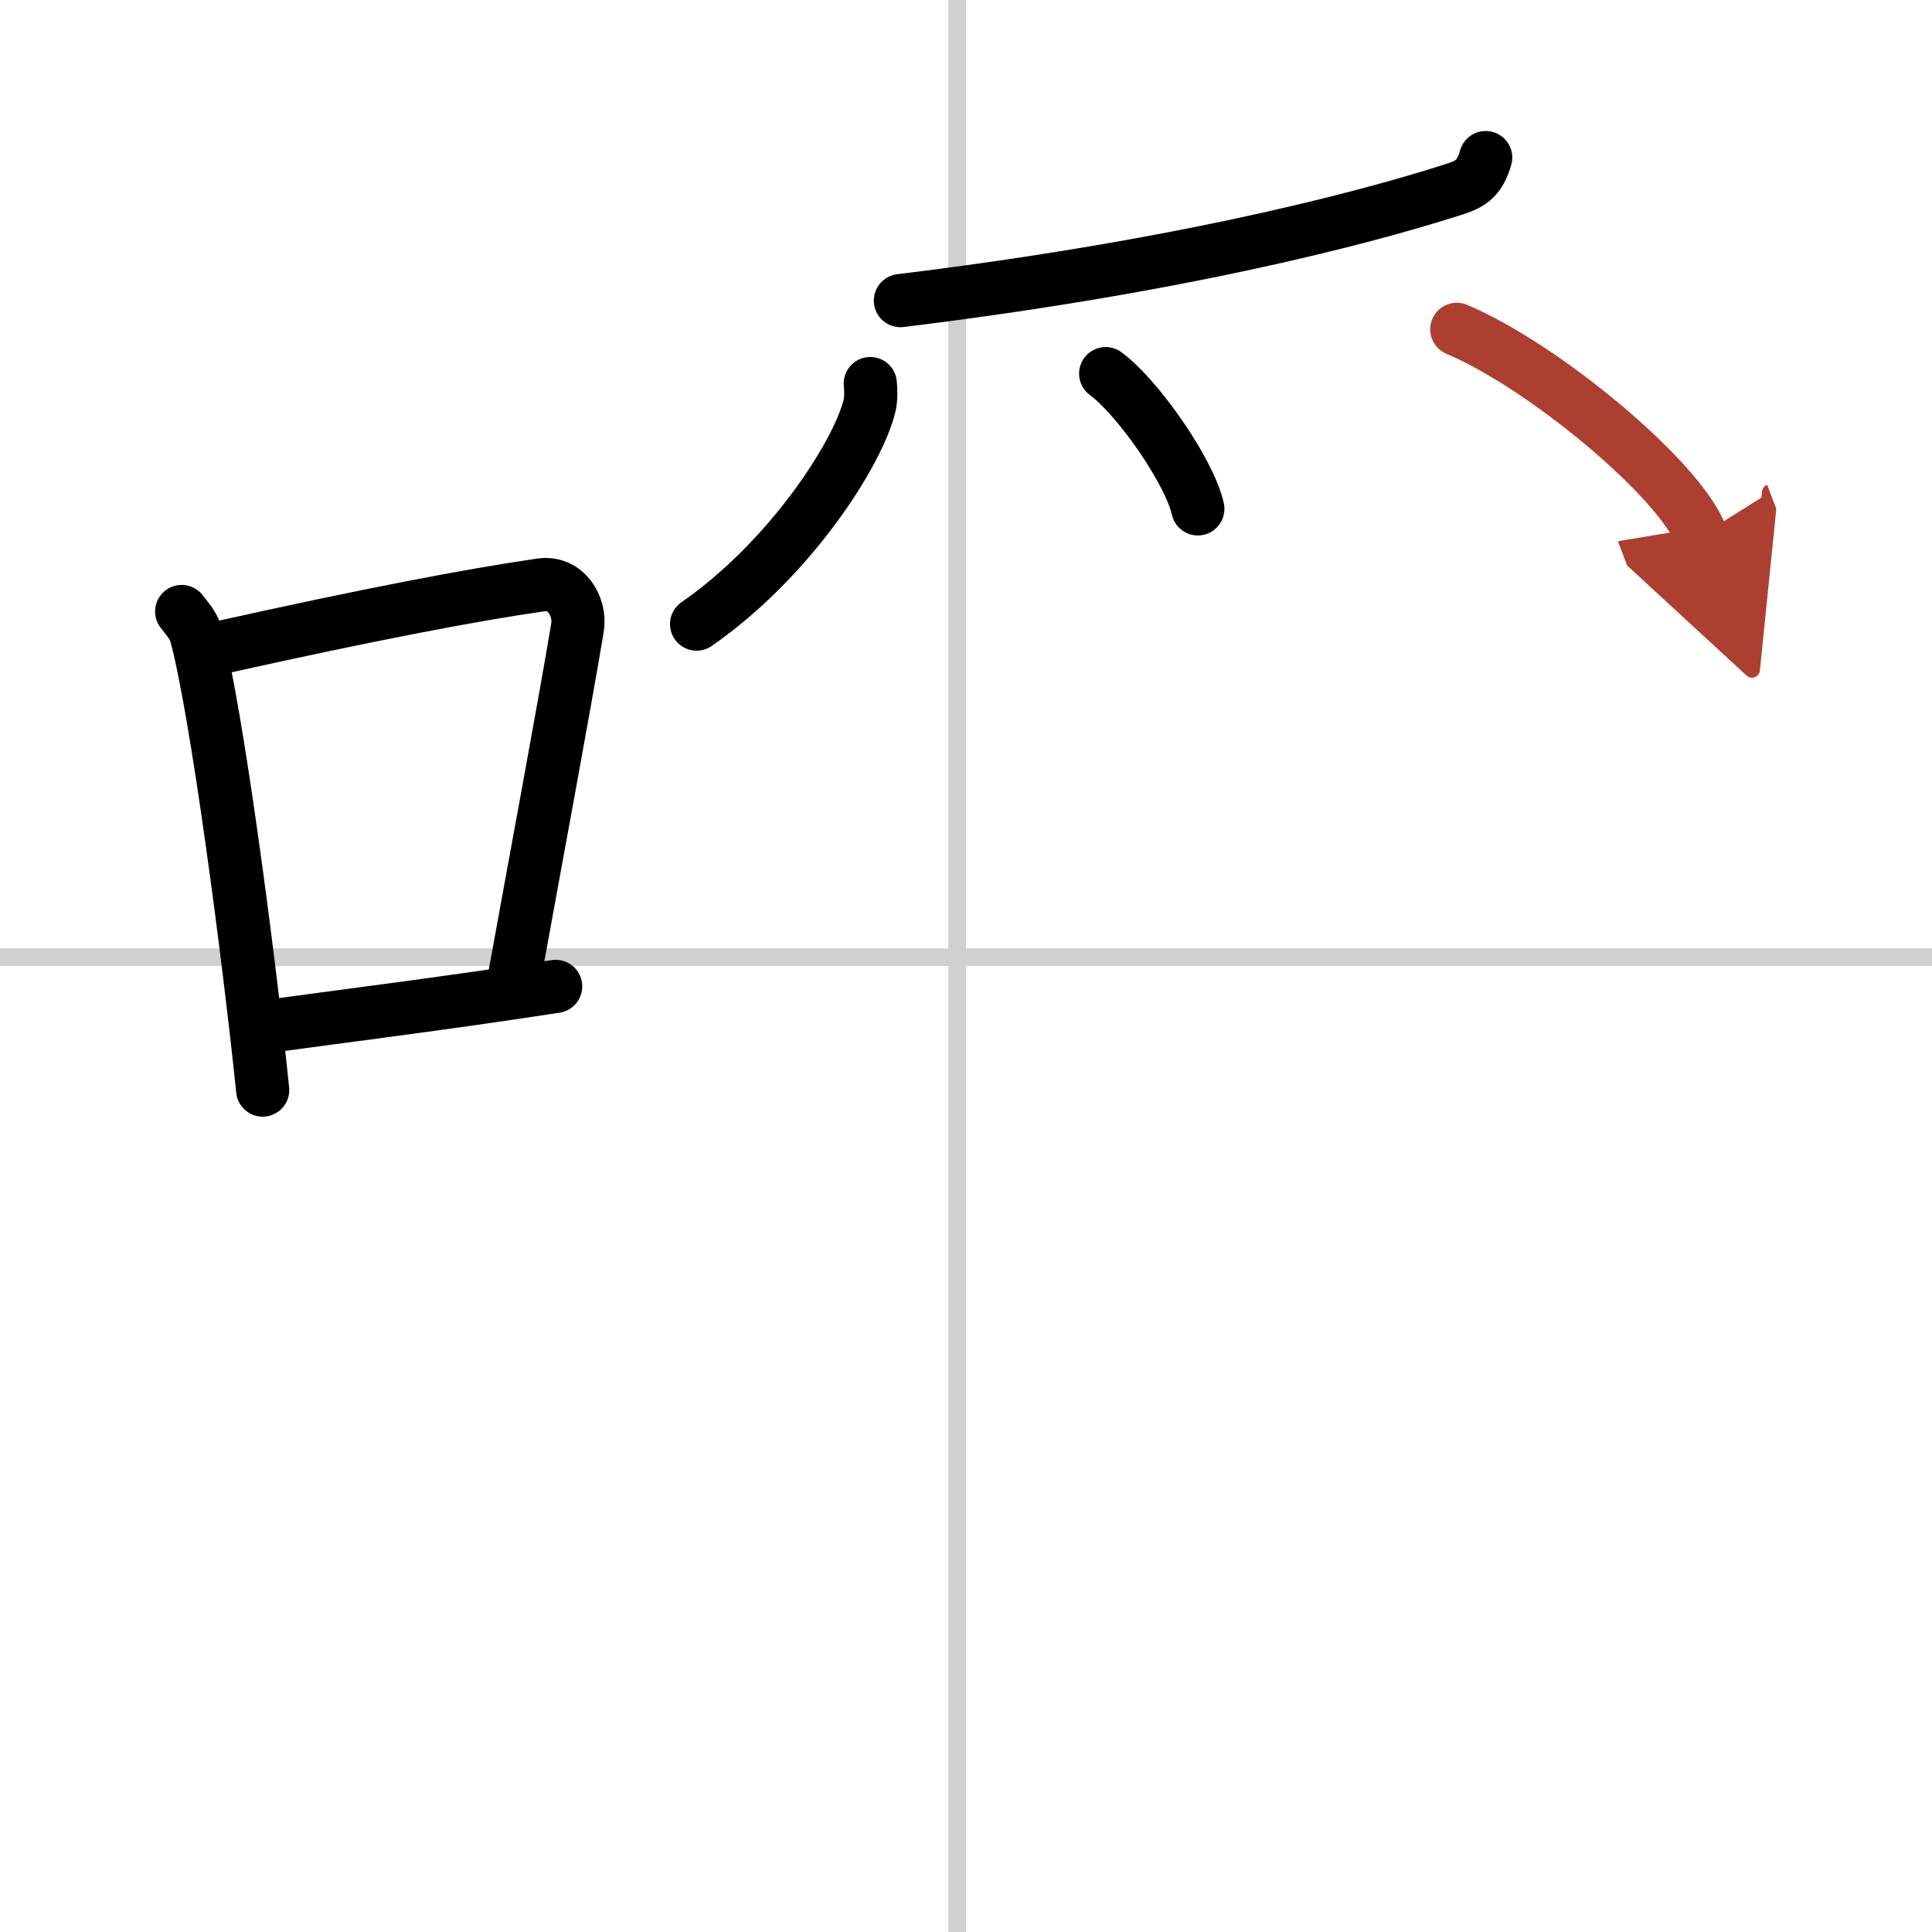 <svg width="400" height="400" viewBox="0 0 109 109" xmlns="http://www.w3.org/2000/svg"><defs><marker id="a" markerWidth="4" orient="auto" refX="1" refY="5" viewBox="0 0 10 10"><polyline points="0 0 10 5 0 10 1 5" fill="#ad3f31" stroke="#ad3f31"/></marker></defs><g fill="none" stroke="#000" stroke-linecap="round" stroke-linejoin="round" stroke-width="3"><rect width="100%" height="100%" fill="#fff" stroke="#fff"/><line x1="54" x2="54" y2="109" stroke="#d0d0d0" stroke-width="1"/><line x2="109" y1="54" y2="54" stroke="#d0d0d0" stroke-width="1"/><path d="m10.25 34.5c0.33 0.43 0.67 0.79 0.82 1.33 1.15 4.27 2.96 18 3.75 25.67"/><path d="m12.32 36.56c8.37-1.87 14.31-3 18.19-3.56 1.42-0.21 2.27 1.22 2.07 2.42-0.84 4.99-2.29 12.72-3.54 19.62"/><path d="m14.51 57.99c4.56-0.63 10.57-1.37 16.84-2.34"/><path d="m83.82 8.89c-0.32 1.11-0.79 1.47-1.69 1.76-3.38 1.09-13.66 4.15-31.33 6.31"/><path d="m49.1 21.64c0.03 0.32 0.06 0.83-0.05 1.28-0.67 2.71-4.5 8.65-9.75 12.29"/><path d="m62.38 21.08c1.83 1.35 4.74 5.54 5.2 7.63"/><path d="m82.19 18.58c4.87 2.05 12.57 8.44 13.78 11.63" marker-end="url(#a)" stroke="#ad3f31"/></g></svg>
